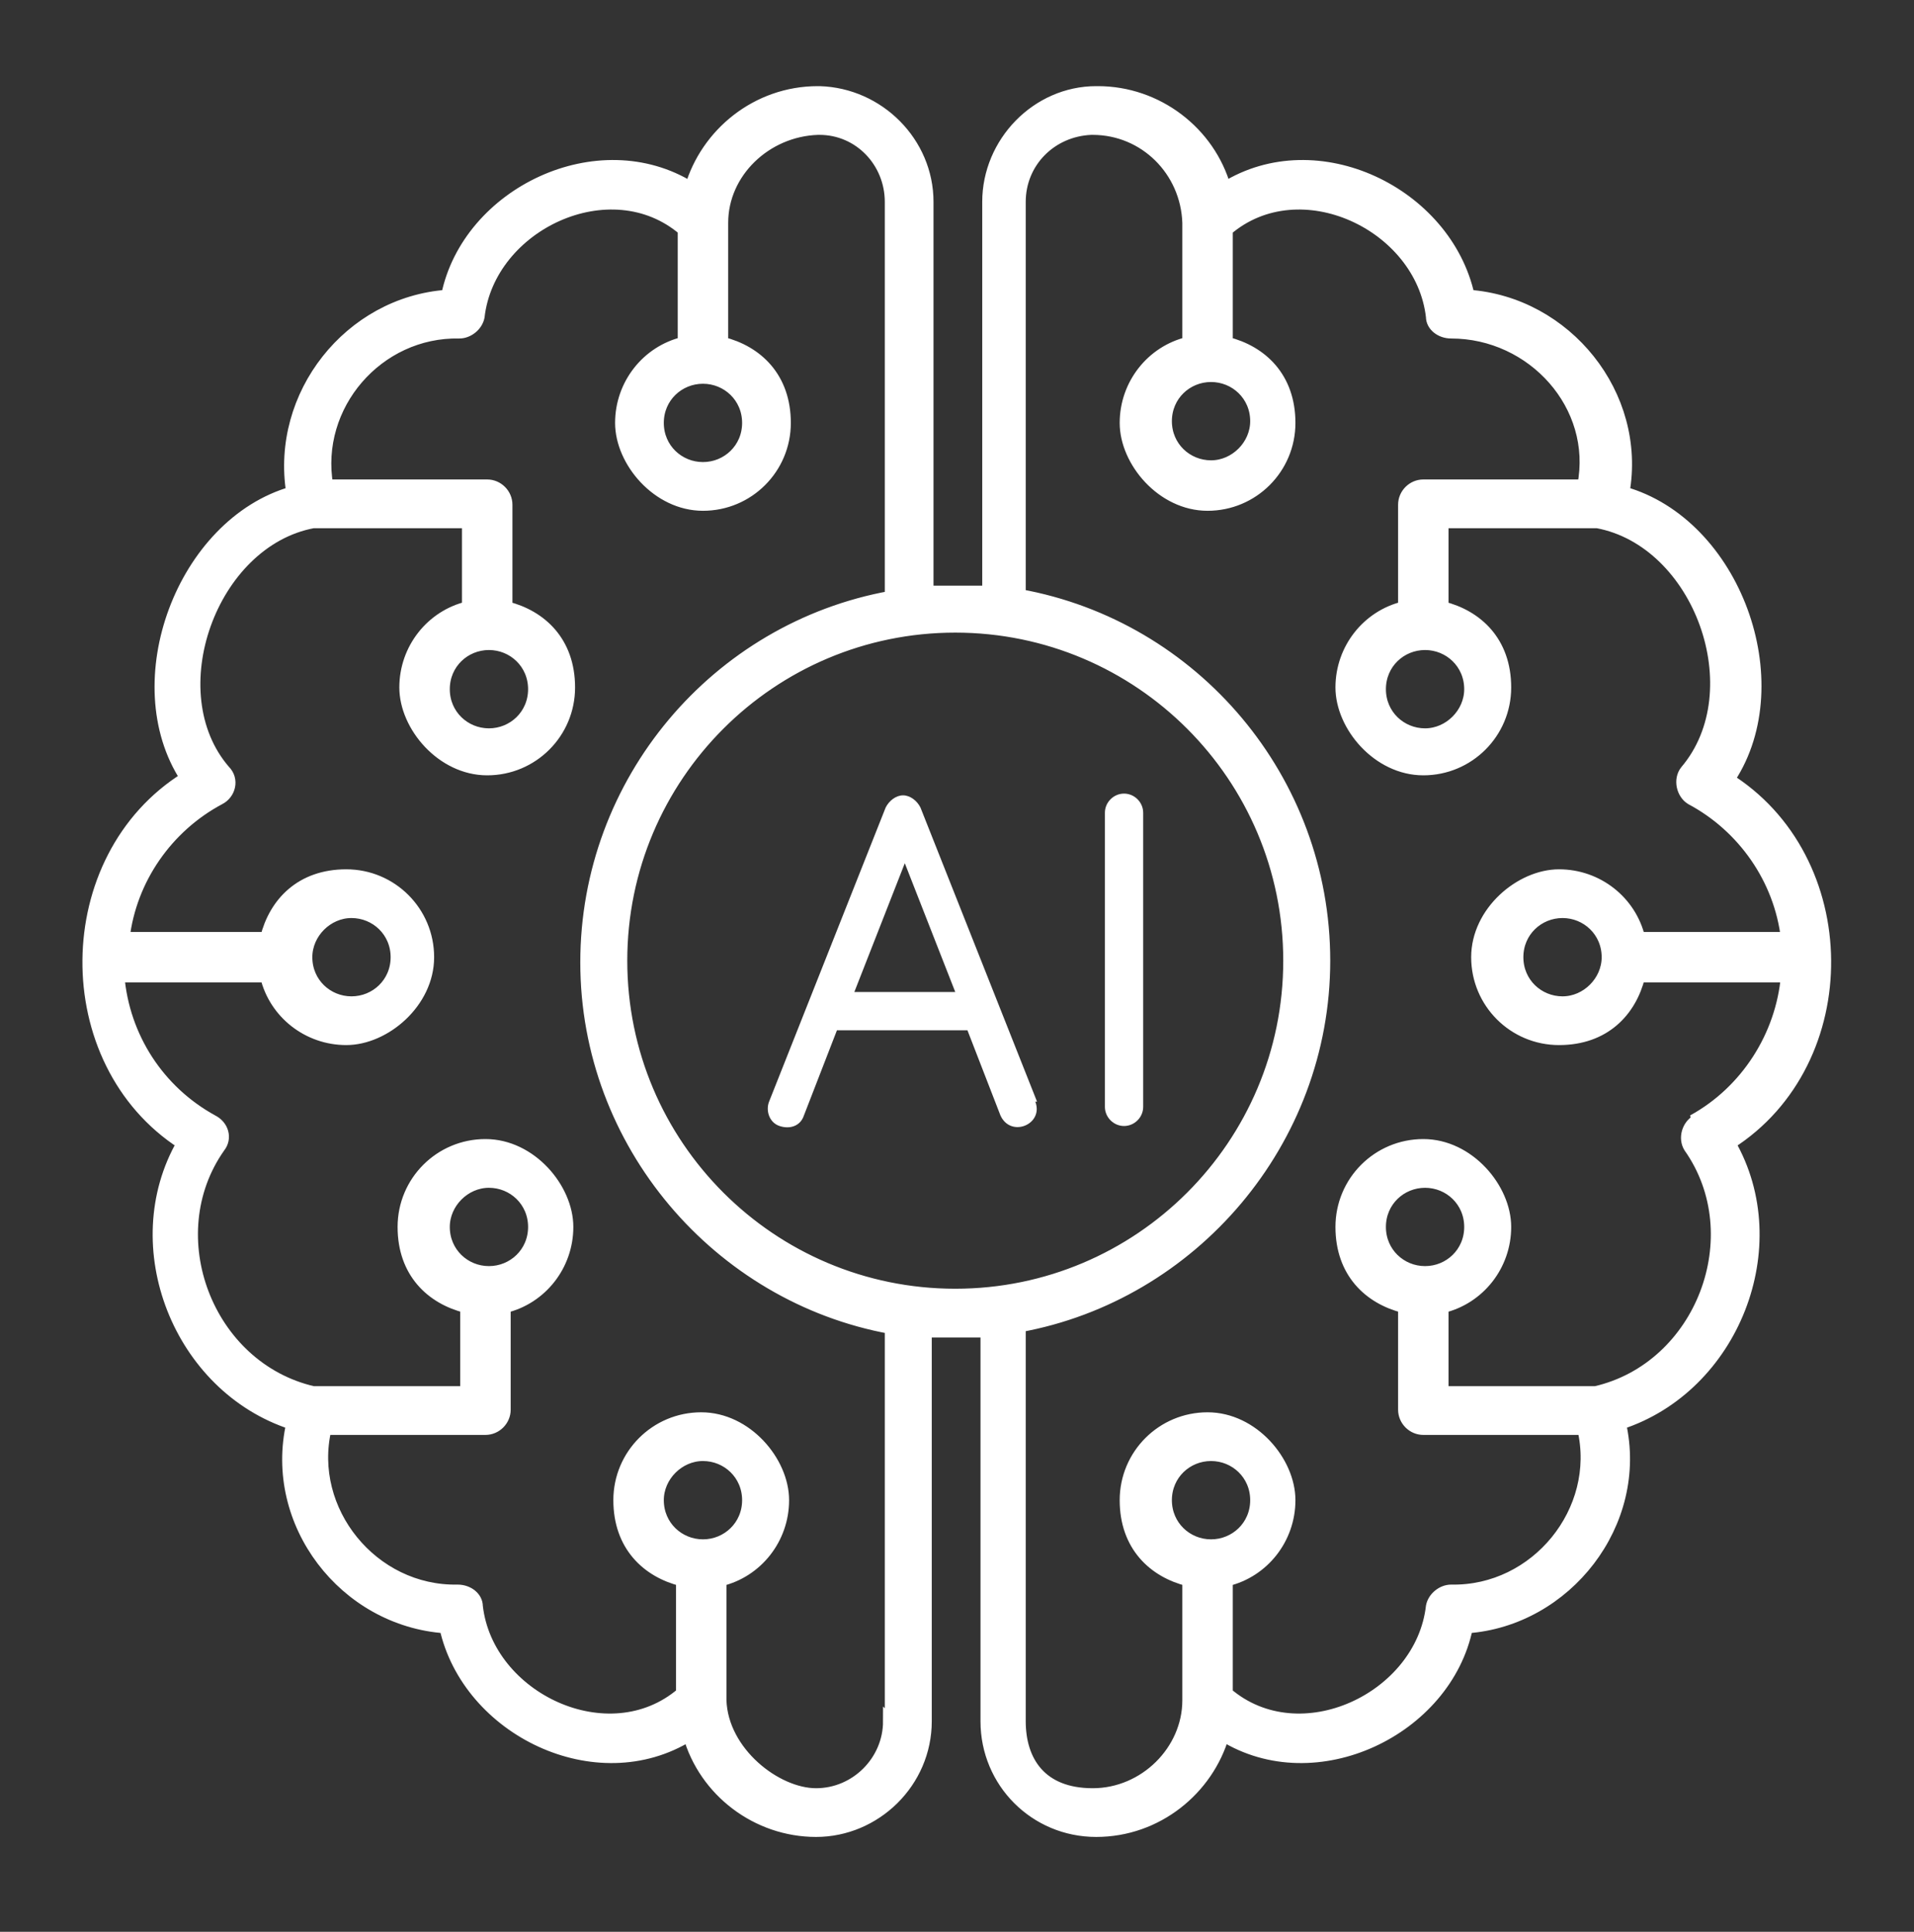<svg xmlns="http://www.w3.org/2000/svg" width="110" height="111" viewBox="0 0 110 111" fill="none"><rect x="0" y="0" width="110" height="111" fill="#333333" stroke="none"/><path d="M99.4 44.7C103 39.2 99.7 30.1 93.3 28.3C94.3 22.7 90 17.4 84.4 17C83.1 11.1 75.7 7.5 70.4 10.8C69.5 7.6 66.5 5.3 63.1 5.3H63C59.6 5.3 56.8 8.2 56.8 11.6V34C56.2 34 55.6 34 55 34C54.4 34 53.9 34 53.3 34V11.6C53.3 8.2 50.5 5.4 47.1 5.3H47C43.5 5.3 40.6 7.7 39.7 10.8C34.4 7.5 26.9 11.1 25.7 17C20.1 17.4 15.9 22.7 16.8 28.3C10.5 30.1 7.1 39.2 10.7 44.7C3.3 49.3 3.2 61 10.5 65.7C7.1 71.6 10.3 79.7 16.8 81.8C15.5 87.5 19.8 93.1 25.6 93.5C26.9 99.4 34.3 103 39.6 99.7C40.5 102.9 43.5 105.2 46.9 105.2C50.3 105.2 53.2 102.4 53.2 98.9V76.5C53.8 76.5 54.3 76.5 54.9 76.5C55.5 76.5 56.1 76.5 56.7 76.5V98.9C56.7 102.4 59.5 105.2 63 105.2C66.5 105.2 69.4 102.8 70.3 99.7C75.6 103 83.1 99.4 84.3 93.5C90 93.1 94.4 87.5 93.1 81.8C99.6 79.7 102.8 71.6 99.4 65.7C106.8 61 106.7 49.3 99.2 44.7H99.4ZM72.2 24.2C72.2 25.6 71 26.8 69.6 26.8C68.2 26.8 67 25.7 67 24.2C67 22.7 68.2 21.6 69.6 21.6C71 21.6 72.2 22.7 72.2 24.2ZM40.4 21.7C41.8 21.7 43 22.8 43 24.3C43 25.8 41.8 26.9 40.4 26.9C39 26.9 37.8 25.8 37.8 24.3C37.8 22.8 39 21.7 40.4 21.7ZM37.8 86.2C37.8 84.8 39 83.6 40.4 83.6C41.8 83.6 43 84.7 43 86.2C43 87.7 41.8 88.8 40.4 88.8C39 88.8 37.8 87.7 37.8 86.2ZM51.1 98.9C51.1 101.2 49.2 103.1 46.9 103.1C44.6 103.1 41.5 100.7 41.4 97.7V90.8C43.5 90.3 45 88.4 45 86.2C45 84 42.9 81.5 40.3 81.5C37.7 81.5 35.6 83.6 35.6 86.2C35.6 88.8 37.2 90.3 39.2 90.8V97.3C35 100.9 28 97.6 27.4 92.3C27.4 91.8 26.9 91.4 26.3 91.4C21.4 91.5 17.6 86.8 18.7 82.1H27.9C28.5 82.1 29 81.6 29 81V75.1C31.1 74.6 32.6 72.7 32.6 70.5C32.6 68.3 30.5 65.8 27.9 65.8C25.3 65.8 23.2 67.9 23.2 70.5C23.2 73.1 24.8 74.6 26.8 75.1V80H18C11.9 78.6 9 71 12.6 65.9C13 65.4 12.8 64.7 12.2 64.4C9.1 62.7 7.1 59.6 6.8 56.1H15.3C15.8 58.2 17.7 59.7 19.9 59.7C22.1 59.7 24.6 57.6 24.6 55C24.6 52.4 22.5 50.3 19.9 50.3C17.3 50.3 15.8 51.9 15.3 53.9H7.1C7.5 50.5 9.6 47.5 12.6 45.9C13.2 45.6 13.4 44.8 12.9 44.3C9 39.8 12.1 31.1 18 30H26.9V34.9C24.8 35.4 23.3 37.3 23.3 39.5C23.3 41.7 25.4 44.2 28 44.2C30.6 44.2 32.7 42.1 32.7 39.5C32.7 36.9 31.1 35.4 29.1 34.9V29C29.1 28.4 28.6 27.9 28 27.9H18.8C18 23.3 21.7 19 26.4 19.1C26.9 19.1 27.4 18.7 27.5 18.2C28.1 12.9 35.1 9.6 39.3 13.2V19.7C37.2 20.2 35.7 22.1 35.7 24.3C35.7 26.5 37.8 29 40.4 29C43 29 45.1 26.9 45.1 24.3C45.1 21.7 43.5 20.2 41.5 19.7V12.8C41.5 9.9 44 7.5 47 7.4H47.1C49.4 7.4 51.2 9.3 51.2 11.6V34.3C41.2 36.1 33.7 44.9 33.7 55.3C33.7 65.7 41.3 74.5 51.2 76.3V99L51.1 98.9ZM25.5 70.5C25.5 69.1 26.7 67.9 28.1 67.9C29.5 67.9 30.7 69 30.7 70.5C30.7 72 29.5 73.1 28.1 73.1C26.7 73.1 25.5 72 25.5 70.5ZM17.6 55C17.6 53.6 18.8 52.4 20.2 52.4C21.6 52.4 22.8 53.5 22.8 55C22.8 56.5 21.6 57.6 20.2 57.6C18.8 57.6 17.6 56.5 17.6 55ZM28.1 37C29.5 37 30.7 38.1 30.7 39.6C30.7 41.1 29.5 42.2 28.1 42.2C26.7 42.2 25.5 41.1 25.5 39.6C25.5 38.1 26.7 37 28.1 37ZM35.7 55.2C35.7 44.6 44.3 36 54.9 36C65.5 36 74.1 44.6 74.1 55.2C74.1 65.8 65.5 74.4 54.9 74.4C44.3 74.4 35.7 65.8 35.7 55.2ZM69.6 88.8C68.2 88.8 67 87.7 67 86.2C67 84.7 68.2 83.6 69.6 83.6C71 83.6 72.2 84.7 72.2 86.2C72.2 87.7 71 88.8 69.6 88.8ZM97.5 64.4C97 64.7 96.8 65.4 97.1 65.9C100.7 71 97.8 78.6 91.7 80H82.9V75.1C85 74.6 86.5 72.7 86.5 70.5C86.5 68.3 84.4 65.8 81.8 65.8C79.2 65.8 77.1 67.9 77.1 70.5C77.1 73.1 78.7 74.6 80.7 75.1V81C80.7 81.6 81.2 82.1 81.8 82.1H91C92.1 86.8 88.3 91.5 83.4 91.4C82.9 91.4 82.4 91.8 82.3 92.3C81.7 97.6 74.7 100.9 70.5 97.3V90.8C72.6 90.3 74.1 88.4 74.1 86.2C74.1 84 72 81.5 69.4 81.5C66.8 81.5 64.7 83.6 64.7 86.2C64.7 88.8 66.3 90.3 68.3 90.8V97.7C68.3 100.6 65.8 103.1 62.8 103.1C59.8 103.1 58.6 101.2 58.6 98.9V76.2C68.5 74.4 76.1 65.6 76.1 55.2C76.1 44.8 68.6 36 58.6 34.2V11.6C58.6 9.3 60.4 7.5 62.7 7.4H62.8C65.8 7.4 68.2 9.8 68.3 12.8V19.7C66.2 20.2 64.7 22.1 64.7 24.3C64.7 26.5 66.8 29 69.4 29C72 29 74.1 26.9 74.1 24.3C74.1 21.7 72.5 20.2 70.5 19.7V13.2C74.7 9.6 81.7 12.9 82.3 18.2C82.3 18.7 82.8 19.1 83.4 19.1C88.1 19.1 91.9 23.3 91 27.9H81.8C81.2 27.9 80.7 28.4 80.7 29V34.9C78.6 35.4 77.1 37.3 77.1 39.5C77.1 41.7 79.2 44.2 81.8 44.2C84.4 44.2 86.5 42.1 86.5 39.5C86.5 36.9 84.9 35.4 82.9 34.9V30H91.8C97.7 31.1 100.8 39.7 96.9 44.3C96.5 44.8 96.7 45.6 97.2 45.9C100.2 47.5 102.3 50.5 102.7 53.9H94.2C93.7 51.8 91.8 50.3 89.6 50.3C87.4 50.3 84.9 52.4 84.9 55C84.9 57.6 87 59.7 89.6 59.7C92.2 59.7 93.7 58.1 94.2 56.1H102.7C102.4 59.5 100.4 62.7 97.3 64.4H97.5ZM81.9 73.1C80.5 73.1 79.3 72 79.3 70.5C79.3 69 80.5 67.9 81.9 67.9C83.3 67.9 84.5 69 84.5 70.5C84.5 72 83.3 73.1 81.9 73.1ZM84.5 39.6C84.5 41 83.3 42.2 81.9 42.2C80.5 42.2 79.3 41.1 79.3 39.6C79.3 38.1 80.5 37 81.9 37C83.3 37 84.5 38.1 84.5 39.6ZM92.4 55C92.4 56.4 91.2 57.6 89.8 57.6C88.4 57.6 87.2 56.5 87.2 55C87.2 53.5 88.4 52.4 89.8 52.4C91.2 52.4 92.4 53.5 92.4 55Z" fill="white" stroke="white" stroke-width="0.7"></path><path d="M59.6 63.3L52.9 46.4C52.7 46 52.3 45.7 51.9 45.7C51.5 45.7 51.1 46 50.9 46.4L44.2 63.3C44 63.8 44.2 64.5 44.8 64.7C45.4 64.9 46 64.7 46.2 64.1L48.1 59.2H55.6L57.5 64.1C58.1 65.4 60 64.6 59.5 63.3H59.6ZM49.1 57L52 49.6L54.9 57H49.1Z" fill="white"></path><path d="M64.6 64.7C64 64.7 63.5 64.2 63.5 63.6V46.7C63.5 46.1 64 45.6 64.6 45.6C65.2 45.6 65.7 46.1 65.7 46.7V63.6C65.7 64.2 65.2 64.7 64.6 64.7Z" fill="white"></path></svg>